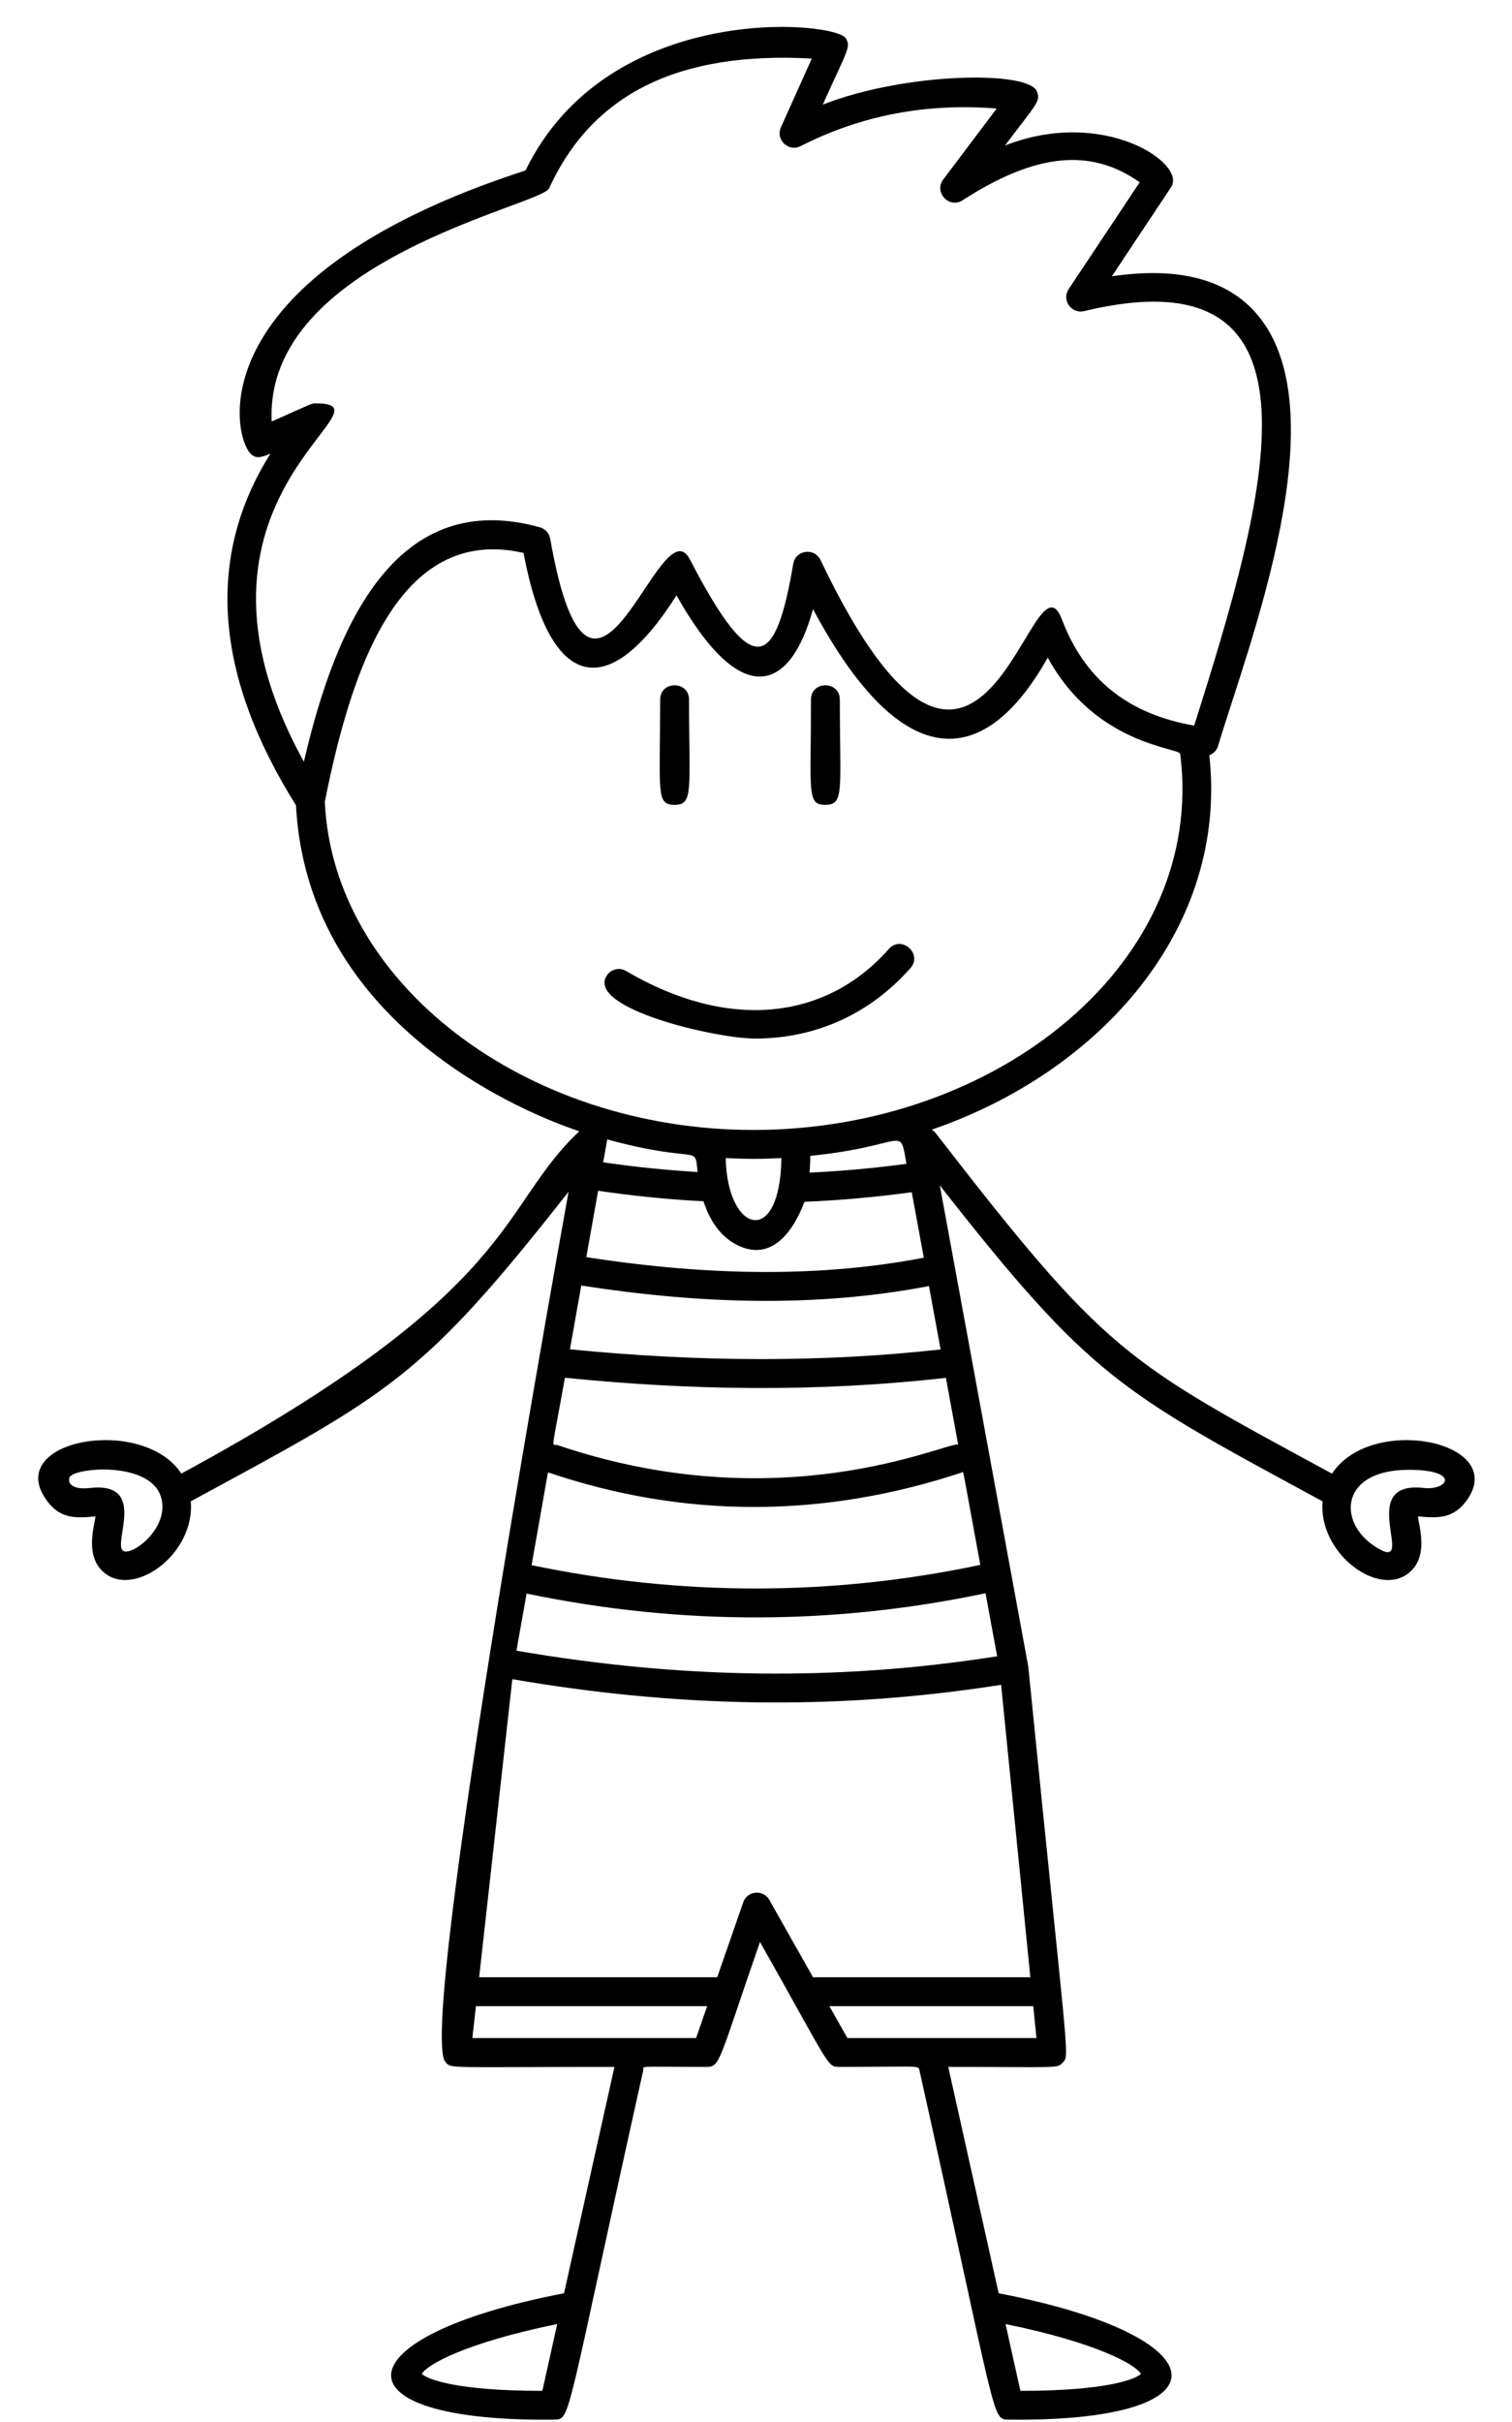 <?xml version="1.0" encoding="UTF-8"?>
<!DOCTYPE svg PUBLIC '-//W3C//DTD SVG 1.0//EN'
          'http://www.w3.org/TR/2001/REC-SVG-20010904/DTD/svg10.dtd'>
<svg data-name="Layer 1" height="504.1" preserveAspectRatio="xMidYMid meet" version="1.0" viewBox="-8.0 -5.6 314.9 504.1" width="314.9" xmlns="http://www.w3.org/2000/svg" xmlns:xlink="http://www.w3.org/1999/xlink" zoomAndPan="magnify"
><g id="change1_1"
  ><path d="m149.24,210.55c-8.26,0-34.92-6.25-30.94-12.99.84-1.43,2.68-1.91,4.11-1.06,20.84,12.28,41.29,10.57,54.7-4.58,2.63-2.98,7.13,1,4.5,3.98-8.6,9.72-19.95,14.66-32.37,14.66Zm14.67-48.64c4.01,0,3-3.12,3-21.9,0-3.97-6.01-3.97-6.01,0,0,19.37-.92,21.9,3,21.9Zm-31.41,0c4.01,0,3-3.12,3-21.9,0-3.97-6.01-3.97-6.01,0,0,19.37-.92,21.9,3,21.9Zm164.67,145.15c-2.64,3.4-5.86,3.36-9.87,2.94.2,2,2.5,8.74-2.29,12.08-6.43,4.49-18.43-4.56-17.57-15.21-41.95-22.74-48.12-25.45-79.71-65.76l18.43,100.19c8.23,82.21,8.64,80.76,7.25,82.3-1.27,1.4-.69.99-23.92.99l10.5,47.11c46.45,8.92,48.82,26.84,2.08,26.3-3.6-.04-2.24.57-18.57-72.66-.26-1.17.03-.75-16.76-.75-2.5,0-1.94-.33-16.46-26.01-8.71,25.07-8.23,26.01-11.17,26.01-15.15,0-12.91-.31-13.15.75-16.33,73.23-14.98,72.61-18.57,72.66-46.64.54-44.5-17.35,2.08-26.3l10.5-47.11c-34.97,0-33.91.43-35.19-1-6.06-6.78,25.62-181,25.64-181.16-30.64,38.99-37.13,41.92-78.68,64.44.87,10.72-11.18,19.67-17.57,15.21-4.78-3.34-2.48-10.06-2.29-12.08-3.84.4-7.14.57-9.87-2.94-10.03-12.88,19.63-18.35,27.76-5.96,70.97-38.46,65.8-55.22,82.87-71.23.03-.17-56.32-16.74-58.99-67.86-17.06-27.18-18.83-51.75-5.32-73.2-2.82,1.26-3.33.57-3.69.38-3.93-2.09-13.3-36.64,56.81-59.31C118.72-5.58,166.02-1.27,168.17,2.39c1.08,1.85.29,2.43-4.81,13.78,17.2-6.73,42.76-7.12,44.58-2.77.87,2.07-.04,2.53-6.65,11.3,20.49-8.07,37.9,3.71,34.62,8.64l-12.35,18.57c13.42-1.99,23.38.44,29.66,7.25,18.36,19.92-1.4,69.92-7.53,90.48-.28.93-.97,1.63-1.83,1.95,3.95,35.89-22.53,65.81-57.8,77.92.3.18.58.42.81.72,35.7,46.11,39.32,47.45,82.54,70.88,8.31-12.67,37.47-6.52,27.76,5.96Zm-271.76-1.44c-2.62-7.13-18.08-5.78-18.93-3.72-.44,1.07.42,2.63,4.2,2.2,12.16-1.39,4.75,11.52,6.95,13.06,1.83,1.27,10.16-5.04,7.78-11.53Zm82.64,172.48c-19.15,3.92-27.06,8.44-28.21,10.38,1.23,1.17,7.45,3.53,25.01,3.53.15,0-.14,1.07,3.2-13.91Zm93.37,0c3.37,15.09,3.05,13.91,3.2,13.91,17.56,0,23.78-2.36,25.01-3.53-1.15-1.94-9.06-6.45-28.21-10.38Zm-15.94-216.03c-24.06,4.61-48.4,3.62-72.42-.11l-2.36,13.27c27.2,2.71,53.14,2.72,77.2.03l-2.43-13.18Zm11.77,63.93c-30.59,6.45-62.51,6.94-95.58.07l-2.11,11.89c34.55,5.95,67.37,6.33,100.11,1.16l-2.42-13.13Zm-1.09-5.91c-3.98-21.62-3.43-19.35-3.85-19.22-28.88,9.57-57.85,9.57-86.1,0-.15-.05.14-1.17-3.5,19.29,31.16,6.49,62.58,6.47,93.45-.06Zm-7.16-38.92c-26.7,3.02-52.93,2.64-79.35-.02-2.92,16.41-2.83,13.58-1.51,14.03,46.29,15.68,80.21-.34,83.41-.15l-2.55-13.86Zm-28.25-46.2c0,1.25-.06,2.4-.15,3.49,6.67-.31,13.44-.93,20.19-1.83-1.54-8.36.3-3.7-20.05-1.66Zm-42.28-3.43l-.85,4.77c6.5.96,13.09,1.63,19.66,2.02-.59-6.01.5-1.51-18.81-6.78Zm65.93,24.62l-2.51-13.62c-7.47,1.01-14.96,1.69-22.33,1.99-.15,0-4.53,14.5-14.71,8.63-2.86-1.65-5.03-4.72-6.34-8.74-7.32-.37-14.69-1.11-21.94-2.19l-2.46,13.82c26.35,4.08,49.41,4.12,70.28.12Zm-29.66-20.73c-4.33.21-7.35.21-11.6,0,.32,15.71,11.35,18.68,11.6,0Zm-99.45-82.49c6.87-29.7,19.79-56.97,49.15-48.79,1.11.31,1.95,1.23,2.15,2.37,8.79,50.18,22.8-7.88,29.11,4.34,13.29,25.71,17.87,22.33,21.51.88.49-2.88,4.41-3.43,5.67-.79,33.99,71.22,43.91-4.45,50.3,12.41,4.71,12.41,13.72,19.65,27.53,22.06,15.13-47.79,29.89-98.96-22.94-86.27-2.65.63-4.71-2.32-3.2-4.58l14.79-22.23c-10.24-7.24-21.74-6.03-36.88,3.74-2.81,1.81-6.04-1.66-4.03-4.33l11.13-14.77c-14.82-1.15-28.23,1.43-40.84,7.83-2.52,1.28-5.26-1.33-4.1-3.91l6.43-14.31c-27.76-1.54-45.68,7.32-54.71,27-1.67,3.65-59.41,14.95-57.77,48.54,8.68-3.86,8.27-3.78,9.13-3.78,17.85,0-32.9,19.39-2.43,74.59Zm93.64,76.64c51.05,0,94.34-35.08,88.87-78.26-.17-1.34-17.62-1.79-27.59-20.05-12.72,22.65-29.81,25.53-48.89-10.09-4.65,17.04-14.81,21.32-28.43-2.87-14.14,22.34-26.36,20.17-31.86-8.83-26.25-5.98-36.02,24.97-41.38,51.79,1.69,37.7,41.65,68.31,89.29,68.31Zm-9.65,182.36h-48.16l-.74,6.64h46.59l2.31-6.64Zm12.95-22.1l9.1,16.09h45.26l-6.09-60.87c-34.82,5.48-68.01,4.63-101.8-1.17l-6.91,62.04h49.58l5.42-15.6c.85-2.44,4.18-2.74,5.45-.49Zm55.63,28.74l-.66-6.64h-42.47l3.76,6.64h39.37Zm77.47-118.26c-14.2,0-14.86,10.85-6.94,15.97,9.4,6.09-4.59-13.88,10.13-12.2,5.05.58,7.78-3.78-3.19-3.78Z"
  /></g
></svg
>
